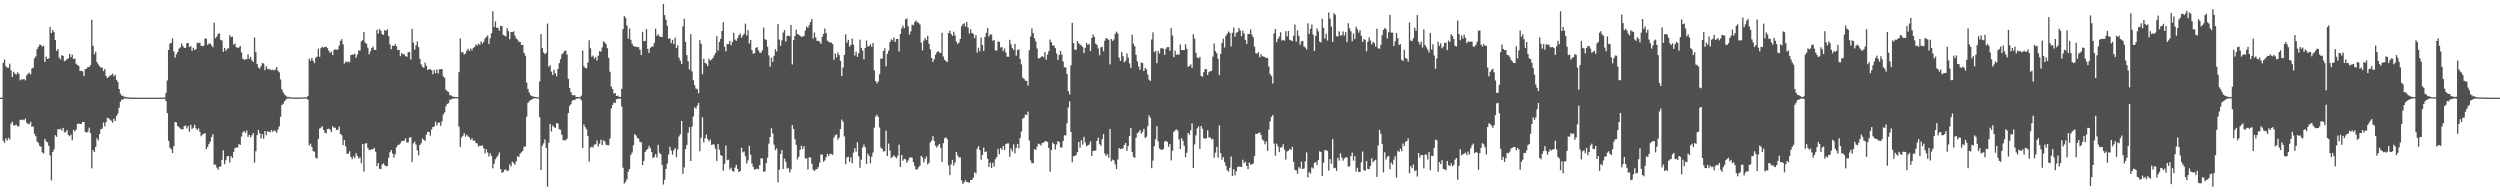 <svg xmlns="http://www.w3.org/2000/svg" width="1920" height="150"><path fill="#4f4f4f" d="M0 74.993h1v1H0zM1 74.991h1v1H1zM2 48.168h1v59.925H2zM3 45.737h1v63.93H3zM4 50.771h1v55.445H4zM5 51.945h1v56.015H5zM6 52.041h1v53.85H6zM7 48.901h1v58.302H7zM8 54.133h1v40.863H8zM9 59.118h1v34.324H9zM10 55.119h1v41.211H10zM11 56.577h1v39.684H11zM12 57.298h1v38.444H12zM13 55.534h1v41.536H13zM14 56.742h1v40.195H14zM15 61.622h1v30.394H15zM16 60.88h1v31.186H16zM17 61.061h1v30.799H17zM18 60.672h1v31.671H18zM19 61.75h1v29.295H19zM20 57.85h1v36.345H20zM21 56.68h1v38.519H21zM22 55.795h1v39.519H22zM23 57.198h1v36.326H23zM24 52.691h1v44.646H24zM25 51.968h1v45.209H25zM26 44.84h1v57.97H26zM27 43.387h1v61.199H27zM28 37.729h1v70.909H28zM29 35.921h1v73.946H29zM30 34.243h1v77.761H30zM31 34.497h1v78.254H31zM32 35.724h1v81.302H32zM33 35.241h1v82.689H33zM34 47.633h1v58.954H34zM35 43.469h1v65.109H35zM36 45.316h1v64.028H36zM37 44.856h1v67.192H37zM38 20.698h1v98.732H38zM39 25.328h1v113.216H39zM40 23.016h1v93.724H40zM41 24.607h1v90.128H41zM42 30.721h1v73.097H42zM43 39.125h1v65.937H43zM44 37.603h1v61.561H44zM45 44.247h1v55.182H45zM46 45.584h1v53.355H46zM47 42.414h1v57.944H47zM48 42.918h1v55.299H48zM49 46.992h1v54.704H49zM50 46.552h1v54.978H50zM51 45.316h1v54.566H51zM52 44.822h1v58.791H52zM53 41.377h1v63.296H53zM54 43.893h1v59.46H54zM55 41.947h1v65.768H55zM56 45.305h1v54.472H56zM57 44.936h1v55.905H57zM58 48.933h1v50.623H58zM59 49.901h1v45.244H59zM60 50.617h1v44.246H60zM61 54.575h1v40.659H61zM62 54.277h1v40.819H62zM63 54.856h1v38.874H63zM64 58.461h1v35.193H64zM65 53.053h1v48.226H65zM66 52.762h1v49.151H66zM67 51.476h1v49.643H67zM68 51.528h1v46.503H68zM69 50.045h1v52.209H69zM70 15.163h1v114.134H70zM71 35.129h1v80.176H71zM72 41.689h1v75.1H72zM73 39.695h1v73.172H73zM74 47.678h1v58.526H74zM75 49.546h1v58.352H75zM76 50.862h1v52.081H76zM77 51.965h1v47.386H77zM78 51.849h1v46.899H78zM79 54.648h1v39.409H79zM80 53.016h1v44.129H80zM81 58.296h1v35.448H81zM82 59.94h1v30.627H82zM83 58.981h1v31.886H83zM84 58.054h1v33.848H84zM85 57.568h1v35.212H85zM86 56.58h1v37.654H86zM87 58.672h1v32.515H87zM88 57.44h1v35.48H88zM89 61.366h1v27.716H89zM90 62.908h1v24.42H90zM91 68.342h1v14.413H91zM92 71.938h1v6.217H92zM93 73.476h1v2.996H93zM94 73.501h1v2.943H94zM95 74.398h1v1.149H95zM96 74.398h1v1.215H96zM97 74.771h1v1H97zM98 74.709h1v1H98zM99 74.913h1v1H99zM100 74.906h1v1H100zM101 74.966h1v1H101zM102 74.97h1v1H102zM103 74.977h1v1H103zM104 74.982h1v1H104zM105 74.986h1v1H105zM106 74.989h1v1H106zM107 74.991h1v1H107zM108 74.991h1v1H108zM109 74.991h1v1H109zM110 74.991h1v1H110zM111 74.991h1v1H111zM112 74.991h1v1H112zM113 74.991h1v1H113zM114 74.991h1v1H114zM115 74.991h1v1H115zM116 74.993h1v1H116zM117 74.993h1v1H117zM118 74.993h1v1H118zM119 74.991h1v1H119zM120 74.991h1v1H120zM121 74.991h1v1H121zM122 74.991h1v1H122zM123 74.993h1v1H123zM124 74.991h1v1H124zM125 74.991h1v1H125zM126 74.847h1v1H126zM127 71.388h1v6.292H127zM128 61.784h1v25.113H128zM129 38.381h1v69.753H129zM130 33.497h1v79.892H130zM131 32.902h1v81.717H131zM132 29.507h1v88.004H132zM133 39.487h1v72.795H133zM134 44.236h1v49.487H134zM135 41.631h1v52.364H135zM136 39.944h1v56.818H136zM137 37.257h1v60.464H137zM138 36.415h1v62.417H138zM139 33.35h1v66.001H139zM140 35.401h1v63.909H140zM141 36.754h1v60.155H141zM142 36.761h1v59.611H142zM143 33.206h1v65.482H143zM144 32.977h1v63.749H144zM145 36.092h1v65.152H145zM146 35.426h1v60.398H146zM147 39.047h1v60.171H147zM148 36.736h1v61.364H148zM149 38.452h1v57.361H149zM150 37.674h1v60.842H150zM151 32.755h1v67.157H151zM152 33.064h1v65.518H152zM153 32.806h1v68.43H153zM154 35.133h1v69.533H154zM155 35.488h1v67.869H155zM156 35.065h1v67.642H156zM157 29.491h1v72.76H157zM158 29.734h1v84.893H158zM159 34.479h1v78.389H159zM160 33.483h1v77.068H160zM161 33.403h1v75.289H161zM162 34.939h1v70.32H162zM163 36.259h1v66.784H163zM164 17.461h1v109.036H164zM165 29.324h1v97.015H165zM166 28.237h1v100.472H166zM167 26.15h1v104.212H167zM168 25.578h1v102.529H168zM169 30.574h1v97.29H169zM170 31.103h1v91.623H170zM171 39.764h1v75.699H171zM172 36.758h1v89.389H172zM173 38.995h1v84.07H173zM174 37.482h1v82.513H174zM175 37.063h1v82.795H175zM176 26.994h1v97.952H176zM177 28.523h1v91.44H177zM178 28.125h1v93.241H178zM179 34.248h1v82.419H179zM180 33.49h1v80.204H180zM181 36.259h1v76.926H181zM182 36.692h1v76.651H182zM183 36.477h1v74.163H183zM184 35.296h1v75.994H184zM185 40.237h1v64.607H185zM186 45.019h1v56.553H186zM187 45.939h1v54.722H187zM188 45.538h1v56.615H188zM189 45.444h1v54.749H189zM190 41.689h1v63.426H190zM191 45.227h1v58.295H191zM192 43.687h1v61.735H192zM193 46.321h1v57.638H193zM194 47.543h1v54.646H194zM195 28.846h1v96.043H195zM196 40.082h1v76.1H196zM197 49.079h1v54.727H197zM198 51.826h1v47.977H198zM199 52.666h1v49.698H199zM200 50.803h1v55.608H200zM201 48.392h1v54.653H201zM202 48.752h1v57.917H202zM203 53.913h1v46.713H203zM204 50.835h1v53.033H204zM205 52.803h1v48.05H205zM206 53.263h1v47.993H206zM207 53.178h1v48.402H207zM208 53.847h1v46.07H208zM209 53.501h1v47.771H209zM210 54.108h1v45.949H210zM211 53.275h1v47.423H211zM212 51.441h1v50.517H212zM213 54.222h1v45.219H213zM214 55.559h1v41.465H214zM215 60.976h1v28.75H215zM216 68.591h1v12.099H216zM217 70.837h1v8.943H217zM218 72.537h1v5.315H218zM219 73.437h1v3.191H219zM220 74.334h1v1.334H220zM221 74.409h1v1.174H221zM222 74.723h1v1H222zM223 74.771h1v1H223zM224 74.837h1v1H224zM225 74.888h1v1H225zM226 74.881h1v1H226zM227 74.911h1v1H227zM228 74.911h1v1H228zM229 74.945h1v1H229zM230 74.728h1v1H230zM231 74.881h1v1H231zM232 74.796h1v1H232zM233 74.778h1v1H233zM234 74.609h1v1H234zM235 74.847h1v1H235zM236 73.698h1v2.811H236zM237 44.982h1v66.755H237zM238 46.63h1v63.667H238zM239 44.611h1v68.213H239zM240 46.63h1v69.469H240zM241 48.544h1v67.943H241zM242 44.362h1v76.652H242zM243 43.46h1v78.352H243zM244 37.363h1v69.455H244zM245 43.593h1v55.095H245zM246 36.926h1v61.082H246zM247 35.841h1v61.158H247zM248 36.667h1v63.177H248zM249 36.086h1v65.873H249zM250 35.87h1v66.544H250zM251 37.042h1v62.062H251zM252 38.908h1v59.888H252zM253 40.649h1v58.867H253zM254 39.645h1v61.81H254zM255 42.281h1v54.745H255zM256 38.514h1v59.576H256zM257 37.825h1v60.222H257zM258 38.182h1v61.634H258zM259 38.072h1v61.513H259zM260 35.028h1v62.181H260zM261 31.396h1v71.506H261zM262 30.066h1v73.829H262zM263 34.053h1v77.384H263zM264 48.791h1v58.762H264zM265 47.209h1v65.162H265zM266 47.749h1v70.305H266zM267 47.211h1v70.971H267zM268 47.813h1v68.341H268zM269 42.336h1v78.19H269zM270 41.931h1v80.314H270zM271 41.977h1v78.078H271zM272 41.283h1v80.188H272zM273 44.38h1v73.296H273zM274 41.888h1v77.801H274zM275 38.77h1v82.907H275zM276 38.83h1v82.067H276zM277 31.723h1v93.623H277zM278 30.872h1v79.691H278zM279 24.47h1v107.315H279zM280 32.746h1v77.599H280zM281 33.556h1v76.31H281zM282 36.633h1v76.885H282zM283 41.677h1v73.578H283zM284 39.413h1v75.69H284zM285 36.896h1v77.709H285zM286 35.612h1v79.096H286zM287 38.235h1v75.315H287zM288 38.409h1v78.105H288zM289 22.95h1v104.685H289zM290 25.861h1v99.389H290zM291 22.323h1v107.324H291zM292 23.66h1v106.198H292zM293 26.285h1v100.053H293zM294 26.788h1v98.576H294zM295 23.019h1v103.905H295zM296 23.76h1v103.88H296zM297 22.437h1v105.111H297zM298 27.743h1v93.406H298zM299 34.117h1v82.792H299zM300 37.743h1v77.482H300zM301 34.998h1v82.921H301zM302 35.385h1v85.638H302zM303 33.742h1v84.722H303zM304 35.506h1v77.647H304zM305 38.443h1v73.062H305zM306 38.239h1v72.845H306zM307 43.147h1v66.931H307zM308 40.697h1v67.53H308zM309 41.759h1v66.697H309zM310 41.597h1v66.372H310zM311 43.19h1v63.106H311zM312 43.526h1v65.914H312zM313 40.139h1v69.206H313zM314 39.983h1v65.704H314zM315 45.749h1v59.677H315zM316 22.165h1v102.184H316zM317 32.648h1v77.468H317zM318 38.077h1v70.742H318zM319 34.779h1v76.249H319zM320 31.78h1v83.632H320zM321 36.223h1v82.953H321zM322 45.204h1v66.118H322zM323 49.333h1v60.737H323zM324 51.306h1v55.079H324zM325 52.096h1v55.315H325zM326 48.031h1v60.202H326zM327 50.53h1v52.971H327zM328 53.771h1v47.491H328zM329 53.126h1v48.174H329zM330 53.206h1v51.035H330zM331 53.925h1v45.615H331zM332 57.047h1v40.474H332zM333 53.725h1v43.465H333zM334 56.223h1v37.247H334zM335 53.249h1v43.088H335zM336 56.419h1v37.917H336zM337 53.181h1v40.904H337zM338 53.094h1v43.564H338zM339 53.057h1v40.151H339zM340 58.724h1v29.21H340zM341 59.768h1v26.539H341zM342 68.804h1v12.815H342zM343 70.026h1v9.762H343zM344 70.601h1v8.705H344zM345 73.135h1v3.344H345zM346 73.201h1v3.413H346zM347 74.096h1v1.646H347zM348 74.277h1v1.474H348zM349 74.503h1v1H349zM350 74.595h1v1H350zM351 74.554h1v1H351zM352 55.474h1v41.829H352zM353 29.507h1v83.422H353zM354 40.187h1v65.443H354zM355 40.015h1v64.255H355zM356 41.812h1v60.46H356zM357 41.08h1v63.866H357zM358 38.734h1v64.676H358zM359 37.457h1v67.306H359zM360 39.155h1v66.345H360zM361 37.283h1v70.215H361zM362 38.715h1v67.45H362zM363 36.855h1v71.238H363zM364 36.092h1v71.842H364zM365 34.193h1v75.569H365zM366 35.014h1v75.237H366zM367 33.481h1v79.094H367zM368 34.479h1v77.363H368zM369 31.831h1v80.291H369zM370 33.437h1v78.169H370zM371 32.096h1v81.728H371zM372 29.59h1v88.267H372zM373 28.384h1v86.182H373zM374 27.161h1v89.94H374zM375 33.698h1v86.507H375zM376 29.313h1v88.409H376zM377 25.497h1v94.273H377zM378 8.613h1v120.654H378zM379 20.757h1v105.017H379zM380 16.475h1v105.839H380zM381 21.35h1v99.556H381zM382 21.238h1v98.157H382zM383 23.621h1v93.447H383zM384 19.872h1v109.966H384zM385 20.05h1v112.605H385zM386 26.777h1v105.397H386zM387 27.326h1v103.12H387zM388 28.027h1v102.072H388zM389 21.666h1v109.78H389zM390 23.978h1v106.873H390zM391 30.162h1v96.093H391zM392 24.6h1v103.211H392zM393 24.653h1v99.437H393zM394 23.996h1v101.263H394zM395 27.409h1v99.098H395zM396 29.528h1v94.363H396zM397 30.4h1v89.492H397zM398 32.034h1v88.526H398zM399 32.27h1v85.747H399zM400 34.474h1v82.403H400zM401 34.492h1v81.419H401zM402 40.574h1v72.021H402zM403 42.732h1v69.876H403zM404 63.357h1v26.269H404zM405 68.353h1v10.767H405zM406 71.139h1v6.656H406zM407 73.096h1v3.841H407zM408 73.732h1v2.554H408zM409 74.174h1v1.561H409zM410 74.361h1v1.179H410zM411 74.439h1v1.041H411zM412 74.68h1v1H412zM413 74.728h1v1H413zM414 62.563h1v27.439H414zM415 26.159h1v104.411H415zM416 36.903h1v75.088H416zM417 40.182h1v69.931H417zM418 41.597h1v65.505H418zM419 40.64h1v72.996H419zM420 18.093h1v125.31H420zM421 51.254h1v58.322H421zM422 50.068h1v45.067H422zM423 54.984h1v45.997H423zM424 57.534h1v38.803H424zM425 53.586h1v43.985H425zM426 56.33h1v41.907H426zM427 58.598h1v35.997H427zM428 52.881h1v41.984H428zM429 48.562h1v50.661H429zM430 45.461h1v54.237H430zM431 41.716h1v61.822H431zM432 40.828h1v66.889H432zM433 39.214h1v68.384H433zM434 38.743h1v69.174H434zM435 41.846h1v64.649H435zM436 60.516h1v26.271H436zM437 67.511h1v13.838H437zM438 70.695h1v9.359H438zM439 72.874h1v4.424H439zM440 73.224h1v3.509H440zM441 73.105h1v3.806H441zM442 74.476h1v1.245H442zM443 74.432h1v1.254H443zM444 74.638h1v1H444zM445 74.549h1v1H445zM446 73.46h1v3.529H446zM447 38.775h1v74.933H447zM448 50.956h1v44.61H448zM449 52.247h1v45.372H449zM450 52.432h1v46.853H450zM451 48.022h1v56.386H451zM452 30.943h1v93.225H452zM453 37.083h1v76.235H453zM454 43.634h1v69.014H454zM455 42.654h1v70.581H455zM456 45.026h1v66.043H456zM457 43.829h1v67.038H457zM458 46.385h1v61.511H458zM459 42.737h1v69.732H459zM460 39.269h1v71.051H460zM461 39.608h1v67.702H461zM462 36.381h1v75.079H462zM463 31.817h1v75.955H463zM464 32.522h1v76.125H464zM465 33.822h1v77.26H465zM466 37.01h1v74.486H466zM467 44.435h1v67.157H467zM468 55.115h1v51.222H468zM469 66.602h1v16.638H469zM470 68.346h1v12.245H470zM471 71.853h1v6.883H471zM472 71.436h1v7.718H472zM473 73.739h1v2.497H473zM474 73.494h1v2.554H474zM475 74.318h1v1.344H475zM476 74.464h1v1.305H476zM477 68.2h1v13.575H477zM478 22.382h1v106.416H478zM479 12.328h1v128.638H479zM480 13.733h1v125.942H480zM481 19.613h1v118.071H481zM482 29.7h1v102.175H482zM483 21.986h1v107.83H483zM484 30.553h1v88.407H484zM485 33.561h1v83.516H485zM486 35.177h1v76.352H486zM487 35.836h1v67.235H487zM488 35.786h1v68.272H488zM489 36.207h1v69.748H489zM490 36.177h1v70.439H490zM491 38.216h1v70.78H491zM492 42.309h1v67.008H492zM493 24.467h1v102.319H493zM494 31.627h1v92.033H494zM495 31.441h1v85.285H495zM496 22.387h1v92.852H496zM497 37.589h1v76.766H497zM498 40.743h1v71.231H498zM499 36.71h1v77.045H499zM500 35.829h1v80.948H500zM501 35.669h1v85.715H501zM502 32.964h1v87.665H502zM503 22.053h1v96.342H503zM504 27.42h1v93.548H504zM505 26.31h1v84.969H505zM506 27.91h1v89.419H506zM507 28.393h1v90.064H507zM508 28.29h1v98.373H508zM509 3.008h1v138.734H509zM510 11.627h1v126.445H510zM511 15.159h1v114.564H511zM512 19.817h1v105.768H512zM513 29.844h1v88.876H513zM514 29.345h1v83.403H514zM515 33.124h1v82.419H515zM516 30.643h1v88.153H516zM517 33.904h1v81.517H517zM518 28.857h1v84.861H518zM519 36.848h1v83.839H519zM520 34.886h1v79.913H520zM521 44.376h1v60.451H521zM522 46.593h1v56.503H522zM523 49.249h1v43.703H523zM524 20.272h1v113.23H524zM525 14.376h1v114.25H525zM526 32.215h1v82.38H526zM527 42.334h1v68.961H527zM528 47.054h1v54.926H528zM529 53.428h1v44.303H529zM530 26.189h1v97.469H530zM531 54.799h1v42.415H531zM532 61.56h1v27.942H532zM533 65.405h1v17.086H533zM534 67.955h1v15.468H534zM535 68.518h1v12.708H535zM536 71.64h1v7.434H536zM537 30.856h1v85.273H537zM538 33.678h1v72.041H538zM539 56.994h1v33.117H539zM540 45.147h1v64.205H540zM541 48.34h1v57.86H541zM542 48.855h1v54.591H542zM543 50.743h1v56.001H543zM544 45.119h1v63.472H544zM545 46.511h1v60.639H545zM546 45.733h1v65.569H546zM547 44.591h1v66.233H547zM548 42.545h1v68.505H548zM549 40.78h1v73.422H549zM550 27.731h1v95.846H550zM551 38.795h1v71.788H551zM552 32.181h1v82.802H552zM553 29.862h1v89.181H553zM554 23.817h1v95.978H554zM555 17.017h1v114.076H555zM556 35.852h1v89.991H556zM557 39.489h1v72.273H557zM558 33.772h1v89.309H558zM559 33.776h1v88.874H559zM560 31.364h1v98.778H560zM561 34.813h1v93.91H561zM562 32.231h1v99.103H562zM563 25.184h1v106.725H563zM564 30.37h1v98.334H564zM565 31.373h1v95.219H565zM566 29.311h1v100.421H566zM567 27.1h1v105.01H567zM568 25.738h1v105.599H568zM569 28.883h1v84.61H569zM570 27.168h1v89.897H570zM571 25.843h1v90.458H571zM572 18.109h1v101.808H572zM573 27.26h1v98.325H573zM574 23.179h1v100.005H574zM575 33.451h1v78.615H575zM576 30.654h1v88.123H576zM577 38.519h1v86.951H577zM578 41.224h1v86.949H578zM579 40.844h1v89.451H579zM580 36.859h1v93.047H580zM581 36.099h1v93.363H581zM582 38.608h1v91.335H582zM583 40.423h1v86.441H583zM584 40.546h1v80.982H584zM585 38.667h1v83.088H585zM586 21.128h1v110.81H586zM587 30.125h1v101.518H587zM588 30.656h1v94.587H588zM589 35.907h1v85.184H589zM590 42.54h1v67.814H590zM591 51.183h1v54.022H591zM592 44.172h1v54.287H592zM593 47.582h1v54.953H593zM594 42.927h1v68.158H594zM595 37.793h1v77.633H595zM596 39.503h1v74.479H596zM597 18.343h1v121.666H597zM598 30.352h1v99.957H598zM599 35.156h1v83.17H599zM600 30.977h1v84.257H600zM601 24.971h1v104.85H601zM602 23.124h1v98.72H602zM603 31.927h1v92.321H603zM604 27.546h1v101.927H604zM605 27.31h1v101.584H605zM606 27.853h1v104.58H606zM607 19.151h1v110.954H607zM608 49.487h1v46.569H608zM609 30.817h1v68.212H609zM610 27.628h1v79.276H610zM611 22.769h1v88.457H611zM612 26.06h1v96.402H612zM613 26.617h1v93.745H613zM614 27.425h1v87.578H614zM615 28.395h1v83.534H615zM616 28.006h1v86.457H616zM617 27.589h1v84.683H617zM618 23.451h1v98.327H618zM619 20.329h1v101.252H619zM620 21.378h1v108.789H620zM621 19.304h1v101.501H621zM622 16.843h1v104.101H622zM623 14.534h1v111.201H623zM624 29.59h1v100.65H624zM625 24.914h1v106.51H625zM626 28.713h1v101.442H626zM627 31.389h1v98.4H627zM628 31.343h1v97.027H628zM629 32.126h1v92.822H629zM630 33.698h1v84.896H630zM631 28.326h1v90.483H631zM632 26.079h1v98.153H632zM633 21.84h1v101.357H633zM634 25.456h1v95.219H634zM635 31.263h1v86.889H635zM636 32.078h1v87.711H636zM637 32.655h1v85.537H637zM638 32.659h1v85.731H638zM639 33.909h1v85.006H639zM640 45.987h1v59.753H640zM641 41.084h1v62.801H641zM642 43.984h1v59.165H642zM643 40.336h1v66.965H643zM644 42.332h1v63.387H644zM645 46.781h1v52.408H645zM646 58.413h1v33.431H646zM647 51.853h1v41.694H647zM648 42.181h1v62.641H648zM649 26.39h1v99.771H649zM650 32.817h1v88.055H650zM651 30.709h1v89.668H651zM652 35.886h1v88.258H652zM653 34.394h1v86.535H653zM654 29.656h1v95.745H654zM655 34.38h1v82.93H655zM656 42.574h1v71.286H656zM657 39.631h1v76.851H657zM658 43.602h1v65.654H658zM659 40.906h1v79.037H659zM660 30.473h1v98.396H660zM661 36.713h1v85.862H661zM662 38.754h1v74.525H662zM663 45.564h1v65.466H663zM664 36.926h1v76.164H664zM665 31.091h1v94.816H665zM666 35.733h1v82.337H666zM667 35.321h1v84.44H667zM668 33.927h1v91.394H668zM669 35.999h1v84.397H669zM670 33.002h1v84.15H670zM671 54.08h1v43.93H671zM672 62.206h1v27.343H672zM673 64.03h1v24.138H673zM674 62.645h1v27.137H674zM675 57.069h1v40.819H675zM676 45.03h1v68.35H676zM677 44.984h1v69.27H677zM678 39.173h1v77.178H678zM679 37.106h1v78.949H679zM680 50.963h1v49.316H680zM681 41.247h1v78.556H681zM682 38.912h1v71.385H682zM683 32.348h1v83.362H683zM684 30.249h1v91.158H684zM685 31.013h1v89.442H685zM686 28.729h1v90.611H686zM687 32.22h1v88.171H687zM688 29.897h1v91.717H688zM689 29.947h1v89.67H689zM690 39.613h1v71.469H690zM691 26.143h1v102.092H691zM692 21.84h1v97.187H692zM693 19.666h1v103.781H693zM694 21.655h1v100.261H694zM695 14.852h1v107.544H695zM696 14.172h1v110.925H696zM697 20.233h1v103.072H697zM698 26.582h1v94.47H698zM699 24.117h1v96.667H699zM700 18.94h1v102.177H700zM701 19.46h1v104.99H701zM702 16.951h1v110.684H702zM703 15.658h1v114.633H703zM704 17.097h1v112.925H704zM705 17.601h1v110.881H705zM706 18.782h1v108.466H706zM707 32.652h1v87.114H707zM708 38.635h1v82.268H708zM709 31.247h1v93.406H709zM710 29.155h1v93.074H710zM711 30.663h1v89.542H711zM712 27.443h1v98.837H712zM713 33.588h1v91.426H713zM714 37.944h1v71.492H714zM715 44.426h1v63.573H715zM716 47.546h1v57.013H716zM717 45.456h1v62.742H717zM718 42.05h1v69.806H718zM719 40.182h1v73.111H719zM720 39.272h1v72.509H720zM721 40.354h1v70.169H721zM722 40.775h1v72.799H722zM723 25.177h1v99.213H723zM724 43.419h1v66.558H724zM725 45.886h1v60.259H725zM726 46.909h1v58.608H726zM727 47.69h1v59.222H727zM728 25.353h1v101.607H728zM729 23.488h1v111.007H729zM730 26.074h1v100.069H730zM731 27.61h1v95.214H731zM732 24.38h1v102.765H732zM733 27.118h1v97.583H733zM734 31.902h1v84.811H734zM735 33.689h1v85.711H735zM736 32.726h1v88.19H736zM737 29.915h1v91.039H737zM738 20.119h1v118.375H738zM739 18.645h1v122.628H739zM740 17.805h1v122.296H740zM741 20.332h1v118.126H741zM742 16.83h1v122.985H742zM743 21.316h1v118.634H743zM744 25.735h1v114.663H744zM745 22.474h1v115.816H745zM746 25.269h1v112.841H746zM747 25.985h1v110.492H747zM748 29.304h1v103.012H748zM749 26.978h1v106.34H749zM750 40.329h1v73.93H750zM751 36.676h1v75.615H751zM752 39.308h1v75.981H752zM753 28.869h1v93.8H753zM754 34.511h1v84.523H754zM755 39.1h1v74.269H755zM756 28.299h1v88.418H756zM757 25.209h1v91.142H757zM758 21.423h1v100.494H758zM759 28.056h1v100.218H759zM760 26.287h1v98.634H760zM761 26.621h1v102.518H761zM762 31.3h1v93.683H762zM763 30.698h1v97.176H763zM764 38.699h1v83.578H764zM765 38.885h1v81.772H765zM766 31.78h1v82.563H766zM767 32.174h1v86.315H767zM768 36.429h1v77.295H768zM769 36.163h1v78.858H769zM770 39.274h1v72.834H770zM771 37.241h1v77.853H771zM772 40.352h1v70.357H772zM773 43.526h1v66.674H773zM774 43.593h1v66.473H774zM775 30.544h1v89.915H775zM776 34.06h1v80.069H776zM777 36.944h1v79.281H777zM778 38.37h1v72.486H778zM779 33.717h1v84.111H779zM780 42.762h1v70.831H780zM781 38.379h1v72.184H781zM782 37.921h1v75.969H782zM783 45.273h1v60.703H783zM784 49.39h1v51.641H784zM785 59.656h1v31.442H785zM786 60.507h1v29.931H786zM787 61.892h1v26.043H787zM788 62.162h1v26.239H788zM789 65.705h1v19.979H789zM790 38.557h1v69.439H790zM791 28.079h1v95.145H791zM792 21.78h1v103.573H792zM793 25.388h1v100.014H793zM794 29.35h1v85.186H794zM795 31.87h1v83.246H795zM796 37.218h1v75.395H796zM797 44.822h1v65.441H797zM798 44.756h1v66.093H798zM799 43.781h1v68.029H799zM800 43.13h1v66.647H800zM801 43.906h1v65.663H801zM802 39.995h1v68.611H802zM803 45.868h1v62.454H803zM804 41.963h1v67.079H804zM805 39.377h1v74.273H805zM806 30.35h1v101.513H806zM807 32.526h1v82.799H807zM808 34.818h1v74.747H808zM809 35.088h1v75.498H809zM810 36.985h1v77.844H810zM811 41.055h1v69.915H811zM812 45.975h1v62.44H812zM813 42.222h1v66.887H813zM814 39.157h1v74.04H814zM815 41.963h1v71.376H815zM816 47.225h1v61.133H816zM817 51.684h1v52.216H817zM818 51.798h1v52.257H818zM819 56.765h1v37.851H819zM820 70.008h1v12.545H820zM821 72.521h1v5.333H821zM822 50.242h1v51.062H822zM823 17.537h1v107.153H823zM824 32.98h1v86.931H824zM825 38.12h1v81.721H825zM826 38.184h1v80.733H826zM827 31.416h1v85.402H827zM828 33.273h1v75.715H828zM829 34.186h1v79.24H829zM830 34.932h1v72.763H830zM831 36.058h1v75.033H831zM832 40.743h1v64.39H832zM833 36.779h1v72.625H833zM834 33.039h1v79.393H834zM835 34.44h1v77.198H835zM836 33.598h1v77.423H836zM837 39.281h1v69.389H837zM838 29.205h1v90.609H838zM839 26.472h1v89.432H839zM840 28.443h1v87.352H840zM841 33.508h1v82.099H841zM842 34.444h1v73.854H842zM843 37.164h1v68.59H843zM844 42.426h1v68.247H844zM845 36.358h1v75.635H845zM846 35.875h1v70.966H846zM847 39.349h1v63.635H847zM848 31.238h1v86.706H848zM849 29.121h1v90.655H849zM850 29.812h1v88.588H850zM851 30.64h1v90.524H851zM852 49.461h1v49.563H852zM853 29.967h1v93.868H853zM854 31.371h1v91.195H854zM855 30.322h1v92.879H855zM856 25.928h1v100.405H856zM857 24.257h1v105.596H857zM858 25.765h1v96.683H858zM859 44.378h1v69.387H859zM860 46.87h1v67.59H860zM861 39.906h1v74.285H861zM862 43.213h1v70.785H862zM863 47.889h1v63.433H863zM864 46.635h1v63.163H864zM865 41.059h1v74.752H865zM866 44.222h1v67.851H866zM867 48.628h1v55.752H867zM868 52.192h1v45.99H868zM869 26.564h1v90.123H869zM870 33.543h1v86.944H870zM871 35.477h1v85.711H871zM872 42.149h1v63.754H872zM873 47.131h1v55.221H873zM874 51.002h1v50.529H874zM875 53.661h1v46.125H875zM876 47.962h1v54.713H876zM877 48.429h1v52.806H877zM878 54.522h1v44.388H878zM879 52.162h1v53.804H879zM880 53.272h1v51.719H880zM881 57.227h1v39.684H881zM882 61.121h1v27.436H882zM883 62.084h1v28.409H883zM884 30.35h1v98.831H884zM885 24.857h1v98.485H885zM886 40.066h1v72.193H886zM887 39.05h1v67.983H887zM888 48.532h1v48.357H888zM889 39.043h1v69.586H889zM890 41.093h1v73.044H890zM891 37.132h1v77.711H891zM892 36.806h1v78.35H892zM893 37.578h1v76.876H893zM894 42.062h1v66.699H894zM895 37.367h1v70.764H895zM896 36.168h1v72.82H896zM897 36.134h1v76.571H897zM898 39.031h1v71.588H898zM899 21.588h1v101.607H899zM900 27.242h1v88.526H900zM901 43.863h1v57.5H901zM902 38.846h1v61.295H902zM903 42.071h1v57.285H903zM904 41.707h1v58.546H904zM905 41.963h1v65.097H905zM906 34.099h1v80.371H906zM907 38.441h1v67.697H907zM908 38.448h1v69.709H908zM909 38.441h1v73.488H909zM910 34.005h1v86.784H910zM911 37.468h1v79.858H911zM912 51.297h1v50.808H912zM913 50.723h1v52.797H913zM914 49.404h1v50.645H914zM915 52.265h1v42.394H915zM916 26.25h1v102.79H916zM917 29.736h1v81.224H917zM918 40.562h1v63.413H918zM919 44.138h1v54.477H919zM920 44.749h1v52.318H920zM921 43.655h1v70.698H921zM922 58.276h1v38.439H922zM923 58.994h1v39.803H923zM924 55.456h1v50.653H924zM925 53.101h1v53.479H925zM926 53.133h1v52.98H926zM927 57.541h1v42.516H927zM928 55.147h1v50.426H928zM929 54.716h1v50.9H929zM930 54.433h1v52.587H930zM931 43.524h1v63.104H931zM932 33.366h1v87.723H932zM933 39.301h1v77.949H933zM934 40.89h1v71.916H934zM935 45.165h1v75.869H935zM936 57.63h1v38.75H936zM937 41.421h1v76.173H937zM938 32.977h1v89.657H938zM939 29.762h1v90.851H939zM940 36.447h1v88.132H940zM941 27.484h1v99.918H941zM942 25.919h1v104.784H942zM943 24.17h1v107.611H943zM944 25.209h1v103.605H944zM945 35.637h1v84.532H945zM946 25.17h1v110.025H946zM947 21.162h1v108.805H947zM948 28.171h1v106.512H948zM949 25.129h1v106.464H949zM950 24.715h1v103.516H950zM951 21.43h1v106.477H951zM952 23.476h1v104.525H952zM953 27.75h1v100.499H953zM954 23.616h1v99.043H954zM955 25.829h1v99.419H955zM956 30.663h1v93.493H956zM957 33.712h1v93.651H957zM958 25.987h1v104.022H958zM959 26.168h1v98.634H959zM960 22.586h1v103.919H960zM961 26.621h1v99.501H961zM962 28.658h1v96.926H962zM963 35.845h1v84.056H963zM964 40.83h1v61.902H964zM965 41.261h1v61.758H965zM966 40.054h1v62.023H966zM967 43.98h1v57.789H967zM968 41.634h1v62.11H968zM969 43.325h1v63.891H969zM970 43.35h1v64.669H970zM971 43.863h1v67.006H971zM972 44.639h1v64.083H972zM973 44.518h1v71.36H973zM974 51.137h1v48.368H974zM975 56.877h1v36.269H975zM976 58.358h1v31.483H976zM977 64.162h1v24.143H977zM978 25.648h1v84.612H978zM979 22.254h1v97.322H979zM980 32.341h1v77.997H980zM981 29.89h1v82.552H981zM982 28.13h1v88.698H982zM983 24.77h1v88.569H983zM984 31.128h1v81.916H984zM985 30.595h1v80.201H985zM986 31.217h1v83.735H986zM987 23.982h1v98.592H987zM988 27.995h1v88.35H988zM989 23.804h1v91.913H989zM990 30.553h1v83.82H990zM991 30.981h1v84.237H991zM992 31.652h1v81.131H992zM993 27.532h1v96.857H993zM994 18.777h1v111.694H994zM995 31.892h1v98.947H995zM996 23.307h1v110.078H996zM997 27.427h1v101.058H997zM998 34.376h1v95.173H998zM999 31.808h1v92.403H999zM1000 31.391h1v98.471H1000zM1001 35.699h1v93.672H1001zM1002 36.52h1v87.382H1002zM1003 38.017h1v79.011H1003zM1004 17.919h1v118.377H1004zM1005 26.058h1v106.201H1005zM1006 22.083h1v111.167H1006zM1007 18.796h1v109.84H1007zM1008 26.58h1v102.87H1008zM1009 39.125h1v85.988H1009zM1010 27.505h1v96.896H1010zM1011 21.703h1v105.042H1011zM1012 24.136h1v98.853H1012zM1013 31.904h1v84.296H1013zM1014 32.542h1v84.157H1014zM1015 14.504h1v120.609H1015zM1016 21.341h1v103.712H1016zM1017 29.716h1v85.573H1017zM1018 25.884h1v89.501H1018zM1019 31.112h1v84.795H1019zM1020 9.524h1v121.49H1020zM1021 14.351h1v107.825H1021zM1022 20.366h1v105.429H1022zM1023 32.22h1v74.607H1023zM1024 10.123h1v119.089H1024zM1025 11.33h1v117.592H1025zM1026 27.752h1v103.546H1026zM1027 28.063h1v93.136H1027zM1028 24.078h1v99.293H1028zM1029 27.29h1v90.519H1029zM1030 27.111h1v93.834H1030zM1031 24.147h1v99.265H1031zM1032 27.23h1v94.44H1032zM1033 24.687h1v96.2H1033zM1034 32.291h1v88.528H1034zM1035 17.816h1v110.126H1035zM1036 21.691h1v106.072H1036zM1037 23.971h1v95.891H1037zM1038 31.7h1v85.5H1038zM1039 25.715h1v97.661H1039zM1040 30.038h1v89.86H1040zM1041 20.533h1v111.238H1041zM1042 22.476h1v106.404H1042zM1043 25.083h1v106.995H1043zM1044 23.167h1v108.876H1044zM1045 27.482h1v97.114H1045zM1046 32.137h1v84.244H1046zM1047 30.057h1v100.595H1047zM1048 30.512h1v100.682H1048zM1049 39.377h1v84.347H1049zM1050 32.117h1v97.574H1050zM1051 28.706h1v101.325H1051zM1052 31.119h1v96.317H1052zM1053 34.145h1v87.407H1053zM1054 32.158h1v92.509H1054zM1055 33.073h1v90.325H1055zM1056 35.744h1v86.931H1056zM1057 22.085h1v113.813H1057zM1058 37.12h1v74.667H1058zM1059 37.413h1v62.289H1059zM1060 34.465h1v68.34H1060zM1061 27.056h1v83.465H1061zM1062 23.046h1v109.355H1062zM1063 21.547h1v95.411H1063zM1064 22.403h1v100.183H1064zM1065 29.503h1v90.948H1065zM1066 24.671h1v94.994H1066zM1067 11.412h1v118.572H1067zM1068 25.019h1v99.837H1068zM1069 25.044h1v101.38H1069zM1070 35.312h1v87.336H1070zM1071 31.677h1v88.228H1071zM1072 25.294h1v111.081H1072zM1073 29.324h1v86.553H1073zM1074 34.46h1v82.241H1074zM1075 33.932h1v80.272H1075zM1076 45.87h1v70.266H1076zM1077 46.832h1v63.443H1077zM1078 38.196h1v74.038H1078zM1079 44.559h1v64.353H1079zM1080 45.097h1v63.269H1080zM1081 47.376h1v58.915H1081zM1082 17.2h1v115.878H1082zM1083 31.149h1v96.343H1083zM1084 31.469h1v97.698H1084zM1085 29.398h1v96.894H1085zM1086 21.201h1v110.25H1086zM1087 23.641h1v107.107H1087zM1088 11.572h1v124.024H1088zM1089 32.112h1v85.463H1089zM1090 34.186h1v86.839H1090zM1091 32.069h1v86.974H1091zM1092 36.461h1v82.673H1092zM1093 22.52h1v106.786H1093zM1094 34.573h1v84.157H1094zM1095 36.337h1v82.447H1095zM1096 38.118h1v84.37H1096zM1097 40.386h1v76.386H1097zM1098 25.269h1v105.48H1098zM1099 38.045h1v81.627H1099zM1100 33.991h1v85.8H1100zM1101 42.604h1v70.902H1101zM1102 52.755h1v54.482H1102zM1103 44.854h1v62.891H1103zM1104 32.021h1v99.851H1104zM1105 35.223h1v89.249H1105zM1106 33.22h1v92.783H1106zM1107 37.061h1v85.878H1107zM1108 35.809h1v93.928H1108zM1109 32.915h1v97.144H1109zM1110 32.758h1v98.025H1110zM1111 38.445h1v85.2H1111zM1112 31.052h1v95.825H1112zM1113 32.206h1v95.228H1113zM1114 26.138h1v99.256H1114zM1115 27.523h1v100.156H1115zM1116 30.011h1v96.585H1116zM1117 35.12h1v87.517H1117zM1118 35.687h1v85.681H1118zM1119 15.788h1v122.266H1119zM1120 26.168h1v101.227H1120zM1121 30.862h1v83.799H1121zM1122 27.29h1v92.042H1122zM1123 29.672h1v88.805H1123zM1124 26.649h1v91.254H1124zM1125 29.093h1v88.137H1125zM1126 33.11h1v85.985H1126zM1127 31.728h1v84.665H1127zM1128 32.249h1v86.553H1128zM1129 31.95h1v82.037H1129zM1130 31.908h1v79.764H1130zM1131 35.795h1v74.566H1131zM1132 35.758h1v81.829H1132zM1133 34.341h1v82.449H1133zM1134 32.089h1v85.125H1134zM1135 23.573h1v106.906H1135zM1136 23.465h1v94.195H1136zM1137 34.277h1v79.268H1137zM1138 35.733h1v74.303H1138zM1139 33.726h1v77.194H1139zM1140 35.225h1v77.86H1140zM1141 35.124h1v83.61H1141zM1142 51.917h1v45.674H1142zM1143 58.61h1v36.072H1143zM1144 55.188h1v40.247H1144zM1145 53.81h1v42.598H1145zM1146 52.771h1v45.452H1146zM1147 55.483h1v40.703H1147zM1148 61.807h1v26.667H1148zM1149 71.445h1v7.901H1149zM1150 71.171h1v7.853H1150zM1151 65.199h1v21.831H1151zM1152 40.112h1v74.154H1152zM1153 34.206h1v88.618H1153zM1154 37.562h1v82.886H1154zM1155 38.514h1v85.878H1155zM1156 38.4h1v83.102H1156zM1157 42.146h1v75.244H1157zM1158 42.373h1v75.432H1158zM1159 43.639h1v72.85H1159zM1160 45.914h1v68.144H1160zM1161 47.15h1v66.295H1161zM1162 48.386h1v64.434H1162zM1163 48.495h1v64.461H1163zM1164 35.454h1v79.957H1164zM1165 44.925h1v68.663H1165zM1166 38.713h1v75.96H1166zM1167 23.376h1v107.013H1167zM1168 28.157h1v96.139H1168zM1169 26.308h1v96.342H1169zM1170 30.121h1v87.311H1170zM1171 36.749h1v80.76H1171zM1172 32.231h1v83.282H1172zM1173 41.409h1v70.044H1173zM1174 44.813h1v65.853H1174zM1175 45.41h1v57.272H1175zM1176 48.196h1v47.02H1176zM1177 52.162h1v37.899H1177zM1178 57.344h1v34.69H1178zM1179 64.872h1v25.416H1179zM1180 67.5h1v16.423H1180zM1181 69.949h1v9.162H1181zM1182 28.791h1v92.493H1182zM1183 33.707h1v88.718H1183zM1184 37.303h1v80.87H1184zM1185 33.902h1v82.065H1185zM1186 38.166h1v74.118H1186zM1187 33.968h1v81.941H1187zM1188 34.419h1v84.374H1188zM1189 34.216h1v82.387H1189zM1190 36.17h1v78.553H1190zM1191 36.36h1v79.293H1191zM1192 36.083h1v78.755H1192zM1193 36.848h1v77.574H1193zM1194 42.103h1v65.951H1194zM1195 35.593h1v79.121H1195zM1196 31.313h1v89.226H1196zM1197 33.966h1v87.8H1197zM1198 8.652h1v122.048H1198zM1199 23.813h1v100.112H1199zM1200 20.613h1v112.479H1200zM1201 23.504h1v100.506H1201zM1202 27.77h1v96.201H1202zM1203 35.907h1v79.947H1203zM1204 42.297h1v62.545H1204zM1205 41.885h1v63.085H1205zM1206 45.731h1v56.525H1206zM1207 44.476h1v58.581H1207zM1208 43.785h1v58.668H1208zM1209 41.581h1v65.754H1209zM1210 42.089h1v63.463H1210zM1211 51.846h1v43.626H1211zM1212 68.85h1v12.291H1212zM1213 50.013h1v64.823H1213zM1214 31.561h1v90.87H1214zM1215 36.756h1v79.464H1215zM1216 37.175h1v78.222H1216zM1217 41h1v76.718H1217zM1218 36.779h1v76.894H1218zM1219 35.49h1v83.642H1219zM1220 35.316h1v81.408H1220zM1221 37.328h1v74.479H1221zM1222 40.453h1v69.858H1222zM1223 39.857h1v74.527H1223zM1224 39.036h1v75.429H1224zM1225 41.288h1v70.739H1225zM1226 33.469h1v88.666H1226zM1227 32.243h1v87.626H1227zM1228 25.15h1v106.061H1228zM1229 23.955h1v102.119H1229zM1230 26.445h1v100.618H1230zM1231 27.427h1v95.805H1231zM1232 36.573h1v83.752H1232zM1233 39.416h1v80.719H1233zM1234 27.889h1v89.352H1234zM1235 33.707h1v82.44H1235zM1236 33.966h1v84.175H1236zM1237 44.048h1v75.024H1237zM1238 48.617h1v65.958H1238zM1239 44.662h1v64.193H1239zM1240 42.595h1v64.42H1240zM1241 42.805h1v64.07H1241zM1242 51.059h1v48.81H1242zM1243 61.636h1v32.046H1243zM1244 61.562h1v25.237H1244zM1245 11.224h1v117.301H1245zM1246 17.706h1v108.279H1246zM1247 23.213h1v97.388H1247zM1248 21.993h1v103.937H1248zM1249 23.46h1v105.399H1249zM1250 25.875h1v106.693H1250zM1251 27.182h1v105.203H1251zM1252 23.257h1v115.12H1252zM1253 24.06h1v113.855H1253zM1254 24.545h1v109.414H1254zM1255 30.313h1v98.982H1255zM1256 31.355h1v101.838H1256zM1257 28.583h1v104.223H1257zM1258 29.803h1v92.438H1258zM1259 32.581h1v81.36H1259zM1260 25.031h1v104.605H1260zM1261 14.61h1v119.826H1261zM1262 22.224h1v113.163H1262zM1263 20.352h1v106.986H1263zM1264 25.088h1v94.976H1264zM1265 22.861h1v97.784H1265zM1266 30.412h1v87.768H1266zM1267 33.3h1v76.571H1267zM1268 37.344h1v71.609H1268zM1269 34.971h1v73.39H1269zM1270 31.128h1v77.285H1270zM1271 30.354h1v86.729H1271zM1272 34.442h1v78.292H1272zM1273 42.348h1v64.129H1273zM1274 63.796h1v21.879H1274zM1275 65.989h1v17.414H1275zM1276 21.043h1v107.551H1276zM1277 32.858h1v93.548H1277zM1278 26.299h1v105.056H1278zM1279 26.12h1v104.228H1279zM1280 26.66h1v104.656H1280zM1281 29.063h1v94.486H1281zM1282 33.231h1v89.313H1282zM1283 34.632h1v87.354H1283zM1284 33.224h1v85.363H1284zM1285 37.578h1v79.835H1285zM1286 33.943h1v88.281H1286zM1287 32.119h1v89.838H1287zM1288 32.961h1v90.009H1288zM1289 38.85h1v80.952H1289zM1290 28.491h1v91.978H1290zM1291 14.955h1v118.929H1291zM1292 18.565h1v104.079H1292zM1293 18.118h1v109.583H1293zM1294 21.826h1v102.319H1294zM1295 27.928h1v96.519H1295zM1296 26.438h1v91.515H1296zM1297 28.72h1v90.414H1297zM1298 36.992h1v74.536H1298zM1299 38.022h1v72.314H1299zM1300 42.307h1v70.73H1300zM1301 40.137h1v69.682H1301zM1302 49.583h1v60.918H1302zM1303 50.086h1v51.504H1303zM1304 51.125h1v49.943H1304zM1305 67.278h1v15.386H1305zM1306 67.763h1v14.399H1306zM1307 30.652h1v90.687H1307zM1308 24.596h1v102.422H1308zM1309 35.96h1v93.113H1309zM1310 32.648h1v96.489H1310zM1311 34.348h1v92.264H1311zM1312 27.985h1v101.174H1312zM1313 35.703h1v91.538H1313zM1314 30.46h1v97.846H1314zM1315 29.732h1v98.297H1315zM1316 26.793h1v104.09H1316zM1317 30.631h1v96.704H1317zM1318 30.171h1v96.377H1318zM1319 29.235h1v97.633H1319zM1320 30.997h1v94.07H1320zM1321 29.489h1v100.891H1321zM1322 26.711h1v105.338H1322zM1323 27.088h1v101.293H1323zM1324 27.34h1v99.268H1324zM1325 34.364h1v88.551H1325zM1326 34.463h1v87.48H1326zM1327 33.17h1v88.034H1327zM1328 29.187h1v94.658H1328zM1329 27.37h1v95.443H1329zM1330 22.755h1v102.538H1330zM1331 27.29h1v97.375H1331zM1332 25.452h1v101.348H1332zM1333 19.942h1v113.049H1333zM1334 18.707h1v116.738H1334zM1335 31.048h1v101.948H1335zM1336 31.039h1v101.38H1336zM1337 30.929h1v95.649H1337zM1338 13.445h1v113.042H1338zM1339 20.819h1v113.893H1339zM1340 18.645h1v113.937H1340zM1341 15.855h1v115.72H1341zM1342 14.55h1v117.04H1342zM1343 20.272h1v106.422H1343zM1344 22.945h1v103.28H1344zM1345 30.293h1v89.549H1345zM1346 32.68h1v87.164H1346zM1347 36.035h1v80.169H1347zM1348 34.715h1v83.559H1348zM1349 14.955h1v116.404H1349zM1350 36.685h1v81.978H1350zM1351 39.443h1v72.374H1351zM1352 35.955h1v76.764H1352zM1353 36.122h1v80.71H1353zM1354 18.132h1v96.051H1354zM1355 29.478h1v102.314H1355zM1356 24.953h1v105.69H1356zM1357 26.456h1v104.64H1357zM1358 29.739h1v95.448H1358zM1359 29.81h1v95.811H1359zM1360 32.629h1v94.392H1360zM1361 34.319h1v92.543H1361zM1362 29.045h1v98.773H1362zM1363 31.35h1v97.05H1363zM1364 33.842h1v92.992H1364zM1365 40.487h1v82.999H1365zM1366 40.865h1v78.702H1366zM1367 34.129h1v90.35H1367zM1368 34.845h1v89.719H1368zM1369 24.131h1v101.021H1369zM1370 24.738h1v107.627H1370zM1371 33.181h1v92.907H1371zM1372 39.686h1v83.898H1372zM1373 38.631h1v85.942H1373zM1374 43.016h1v76.885H1374zM1375 45.655h1v69.384H1375zM1376 48.045h1v64.731H1376zM1377 49.635h1v61.634H1377zM1378 68.44h1v11.987H1378zM1379 71.267h1v7.606H1379zM1380 72.805h1v3.98H1380zM1381 72.997h1v3.648H1381zM1382 73.682h1v2.271H1382zM1383 74.396h1v1.316H1383zM1384 74.501h1v1H1384zM1385 73.936h1v2.165H1385zM1386 41.947h1v72.339H1386zM1387 40.473h1v70.282H1387zM1388 37.168h1v76.452H1388zM1389 37.827h1v77.221H1389zM1390 37.221h1v76.862H1390zM1391 34.513h1v82.541H1391zM1392 34.284h1v86.787H1392zM1393 37.253h1v81.73H1393zM1394 40.471h1v76.48H1394zM1395 42.192h1v70.726H1395zM1396 43.835h1v65.246H1396zM1397 43.213h1v67.469H1397zM1398 36.303h1v80.462H1398zM1399 37.852h1v75.477H1399zM1400 41.542h1v71.005H1400zM1401 23.952h1v97.846H1401zM1402 32.497h1v87.608H1402zM1403 34.824h1v86.134H1403zM1404 31.78h1v87.212H1404zM1405 33.208h1v85.651H1405zM1406 38.2h1v77.466H1406zM1407 40.972h1v66.368H1407zM1408 39.272h1v69.19H1408zM1409 39.787h1v74.434H1409zM1410 38.969h1v76.841H1410zM1411 34.435h1v83.516H1411zM1412 47.77h1v58.451H1412zM1413 47.848h1v64.322H1413zM1414 44.859h1v72.987H1414zM1415 44.634h1v73.248H1415zM1416 26.486h1v92.593H1416zM1417 19.59h1v109.714H1417zM1418 22.044h1v99.522H1418zM1419 22.833h1v98.846H1419zM1420 30.897h1v86.246H1420zM1421 34.955h1v80.146H1421zM1422 31.041h1v86.992H1422zM1423 31.515h1v82.943H1423zM1424 37.145h1v71.81H1424zM1425 34.994h1v76.077H1425zM1426 34.252h1v77.306H1426zM1427 35.255h1v74.367H1427zM1428 37.18h1v69.599H1428zM1429 38.642h1v64.713H1429zM1430 38.811h1v66.23H1430zM1431 37.836h1v70.126H1431zM1432 35.703h1v72.808H1432zM1433 22.369h1v98.102H1433zM1434 49.365h1v59.886H1434zM1435 47.74h1v58.524H1435zM1436 56.236h1v44.273H1436zM1437 53.86h1v43.735H1437zM1438 50.118h1v54.532H1438zM1439 47.271h1v58.691H1439zM1440 44.538h1v62.119H1440zM1441 42.755h1v64.067H1441zM1442 45.22h1v62.664H1442zM1443 47.303h1v60.714H1443zM1444 43.19h1v65.159H1444zM1445 45.513h1v61.314H1445zM1446 51.677h1v46.164H1446zM1447 52.753h1v45.48H1447zM1448 54.98h1v40.563H1448zM1449 24.552h1v102.685H1449zM1450 40.434h1v64.623H1450zM1451 47.227h1v54.525H1451zM1452 51.53h1v47.198H1452zM1453 31.034h1v83.967H1453zM1454 31.961h1v90.005H1454zM1455 30.409h1v86.876H1455zM1456 30.618h1v88.112H1456zM1457 29.704h1v89.819H1457zM1458 29.34h1v87.308H1458zM1459 26.953h1v91.284H1459zM1460 27.39h1v91.664H1460zM1461 29.011h1v87.496H1461zM1462 29.1h1v87.507H1462zM1463 29.098h1v87.615H1463zM1464 20.034h1v110.716H1464zM1465 24.264h1v94.475H1465zM1466 18.052h1v99.363H1466zM1467 13.758h1v112.861H1467zM1468 23.202h1v100.394H1468zM1469 27.583h1v90.556H1469zM1470 31.032h1v86.871H1470zM1471 35.387h1v78.762H1471zM1472 34.957h1v74.527H1472zM1473 35.95h1v70.929H1473zM1474 29.942h1v89.883H1474zM1475 35.243h1v73.513H1475zM1476 35.195h1v77.073H1476zM1477 35.527h1v74.786H1477zM1478 29.187h1v86.212H1478zM1479 29.816h1v88.064H1479zM1480 30.306h1v91.666H1480zM1481 38.743h1v74.894H1481zM1482 30.496h1v92.818H1482zM1483 36.763h1v79.59H1483zM1484 41.128h1v73.124H1484zM1485 44.913h1v59.526H1485zM1486 43.398h1v56.438H1486zM1487 52.423h1v42.078H1487zM1488 53.27h1v50.705H1488zM1489 54.993h1v46.583H1489zM1490 53.423h1v48.068H1490zM1491 57.06h1v46.885H1491zM1492 56.358h1v47.405H1492zM1493 56.172h1v46.823H1493zM1494 55.996h1v44.759H1494zM1495 35.932h1v80.595H1495zM1496 46.36h1v64.637H1496zM1497 52.643h1v44.459H1497zM1498 61.613h1v28.464H1498zM1499 61.368h1v25.752H1499zM1500 42.721h1v70.511H1500zM1501 44.714h1v60.183H1501zM1502 42.547h1v61.9H1502zM1503 49.088h1v57.961H1503zM1504 49.237h1v56.395H1504zM1505 51.688h1v54.168H1505zM1506 52.142h1v61.33H1506zM1507 51.118h1v59.643H1507zM1508 52.013h1v59.483H1508zM1509 54.197h1v53.2H1509zM1510 45.934h1v63.761H1510zM1511 21.835h1v107.382H1511zM1512 34.129h1v81.682H1512zM1513 36.074h1v80.316H1513zM1514 44.847h1v66.363H1514zM1515 43.041h1v68.711H1515zM1516 50.924h1v53.06H1516zM1517 41.947h1v63.129H1517zM1518 34.689h1v75.779H1518zM1519 27.807h1v88.281H1519zM1520 30.352h1v83.44H1520zM1521 27.139h1v90.842H1521zM1522 30.572h1v86.656H1522zM1523 30.91h1v86.04H1523zM1524 26.715h1v94.06H1524zM1525 34.799h1v79.503H1525zM1526 33.9h1v80.677H1526zM1527 35.273h1v71.554H1527zM1528 40.359h1v57.718H1528zM1529 45.573h1v54.234H1529zM1530 51.121h1v45.033H1530zM1531 49.384h1v53.479H1531zM1532 47.216h1v70.062H1532zM1533 48.095h1v64.07H1533zM1534 38.578h1v82.593H1534zM1535 37.571h1v86.022H1535zM1536 35.733h1v88.604H1536zM1537 40.791h1v75.081H1537zM1538 34.934h1v75.205H1538zM1539 39.445h1v67.608H1539zM1540 41.849h1v57.423H1540zM1541 44.071h1v56.242H1541zM1542 22.989h1v97.23H1542zM1543 34.783h1v73.369H1543zM1544 39.468h1v63.502H1544zM1545 36.818h1v66.578H1545zM1546 38.905h1v60.57H1546zM1547 35.912h1v77.436H1547zM1548 40.947h1v76.075H1548zM1549 38.809h1v79.79H1549zM1550 39.464h1v75.619H1550zM1551 39.045h1v76.528H1551zM1552 40.109h1v75.718H1552zM1553 39.835h1v74.875H1553zM1554 38.901h1v79.867H1554zM1555 39.757h1v73.733H1555zM1556 39.631h1v74.234H1556zM1557 37.926h1v76.848H1557zM1558 40.768h1v81.069H1558zM1559 55.037h1v45.839H1559zM1560 54.298h1v40.295H1560zM1561 62.675h1v26.223H1561zM1562 34.472h1v87.187H1562zM1563 35.683h1v83.003H1563zM1564 35.122h1v72.41H1564zM1565 40.926h1v65.072H1565zM1566 44.08h1v67.395H1566zM1567 52.739h1v61.946H1567zM1568 31.192h1v97.627H1568zM1569 43.082h1v74.885H1569zM1570 47.633h1v63.404H1570zM1571 44.087h1v69.302H1571zM1572 46.802h1v63.784H1572zM1573 13.147h1v111.845H1573zM1574 33.273h1v92.026H1574zM1575 34.971h1v84.619H1575zM1576 34.701h1v79.787H1576zM1577 37.289h1v83.701H1577zM1578 29.954h1v100.822H1578zM1579 36.317h1v89.252H1579zM1580 34.985h1v84.431H1580zM1581 22.039h1v105.69H1581zM1582 23.591h1v101.593H1582zM1583 44.927h1v62.802H1583zM1584 41.073h1v71.399H1584zM1585 38.221h1v72.703H1585zM1586 38.773h1v69.034H1586zM1587 23.28h1v97.565H1587zM1588 40.7h1v61.511H1588zM1589 31.554h1v78.073H1589zM1590 40.812h1v61.689H1590zM1591 47.704h1v53.266H1591zM1592 48.475h1v51.625H1592zM1593 47.919h1v51.536H1593zM1594 32.796h1v87.915H1594zM1595 45.117h1v64.605H1595zM1596 41.228h1v66.32H1596zM1597 40.418h1v72.007H1597zM1598 39.537h1v71.879H1598zM1599 36.401h1v72.426H1599zM1600 36.85h1v67.542H1600zM1601 45.01h1v64.173H1601zM1602 47.333h1v55.985H1602zM1603 50.034h1v48.132H1603zM1604 46.937h1v51.341H1604zM1605 11.819h1v131.103H1605zM1606 17.889h1v118.142H1606zM1607 31.414h1v95.313H1607zM1608 40.826h1v67.008H1608zM1609 59.965h1v28.975H1609zM1610 42.49h1v62.282H1610zM1611 35.644h1v75.39H1611zM1612 30.512h1v82.289H1612zM1613 29.828h1v83.255H1613zM1614 30.013h1v82.815H1614zM1615 29.844h1v86.091H1615zM1616 29.739h1v87.823H1616zM1617 27.386h1v88.984H1617zM1618 23.772h1v101.119H1618zM1619 27.832h1v89.171H1619zM1620 28.223h1v88.917H1620zM1621 33.311h1v74.138H1621zM1622 32.032h1v80.343H1622zM1623 41.515h1v69.281H1623zM1624 43.71h1v64.704H1624zM1625 27.459h1v93.017H1625zM1626 28.455h1v81.062H1626zM1627 27.372h1v82.616H1627zM1628 29.917h1v76.326H1628zM1629 30.579h1v73.486H1629zM1630 31.441h1v87.826H1630zM1631 34.346h1v91.19H1631zM1632 46.458h1v77.08H1632zM1633 50.059h1v71.076H1633zM1634 54.128h1v57.849H1634zM1635 67.074h1v12.705H1635zM1636 10.236h1v123.335H1636zM1637 22.939h1v108.402H1637zM1638 34.479h1v95.045H1638zM1639 34.531h1v95.255H1639zM1640 32.455h1v98.119H1640zM1641 24.033h1v111.824H1641zM1642 20.908h1v115.466H1642zM1643 20.702h1v117.336H1643zM1644 17.885h1v119.728H1644zM1645 21.689h1v113.243H1645zM1646 15.367h1v121.662H1646zM1647 18.345h1v117.56H1647zM1648 19.446h1v118.242H1648zM1649 18.718h1v116.592H1649zM1650 28.654h1v107.714H1650zM1651 24.021h1v113.214H1651zM1652 26.118h1v101.064H1652zM1653 25.566h1v104.695H1653zM1654 25.914h1v101.863H1654zM1655 24.941h1v102.843H1655zM1656 15.511h1v120.957H1656zM1657 11.909h1v121.888H1657zM1658 22.49h1v109.567H1658zM1659 20.215h1v108.766H1659zM1660 19.851h1v109.416H1660zM1661 18.297h1v112.289H1661zM1662 23.785h1v105.777H1662zM1663 19.892h1v112.792H1663zM1664 32.227h1v92.953H1664zM1665 30.995h1v96.448H1665zM1666 29.414h1v95.152H1666zM1667 9.954h1v131.515H1667zM1668 17.473h1v111.662H1668zM1669 12.627h1v120.327H1669zM1670 20.361h1v98.047H1670zM1671 27.431h1v85.109H1671zM1672 21.455h1v84.193H1672zM1673 14.98h1v97.976H1673zM1674 13.568h1v105.896H1674zM1675 10.771h1v113.781H1675zM1676 10.487h1v115.871H1676zM1677 11.611h1v116.29H1677zM1678 10.384h1v125.619H1678zM1679 8.386h1v129.906H1679zM1680 13.905h1v120.481H1680zM1681 9.581h1v119.734H1681zM1682 10.519h1v121.197H1682zM1683 16.326h1v115.837H1683zM1684 22.552h1v110.012H1684zM1685 22.65h1v109.643H1685zM1686 26.791h1v107.704H1686zM1687 27.152h1v104.04H1687zM1688 14.701h1v125.644H1688zM1689 16.022h1v124.827H1689zM1690 20.274h1v120.479H1690zM1691 19.256h1v116.947H1691zM1692 17.915h1v118.512H1692zM1693 11.636h1v127.512H1693zM1694 10.611h1v127.569H1694zM1695 17.141h1v120.662H1695zM1696 18.137h1v118.576H1696zM1697 21.803h1v112.055H1697zM1698 23.138h1v110.245H1698zM1699 7.061h1v136.411H1699zM1700 11.442h1v121.474H1700zM1701 19.997h1v99.178H1701zM1702 51.313h1v48.377H1702zM1703 57.42h1v32.115H1703zM1704 67.104h1v18.524H1704zM1705 68.507h1v13.415H1705zM1706 70.457h1v8.164H1706zM1707 72.48h1v5.301H1707zM1708 73.341h1v3.786H1708zM1709 73.771h1v2.495H1709zM1710 74.213h1v1.556H1710zM1711 74.396h1v1.149H1711zM1712 74.567h1v1H1712zM1713 74.554h1v1H1713zM1714 66.623h1v17.295H1714zM1715 38.228h1v67.963H1715zM1716 43.41h1v56.308H1716zM1717 39.947h1v58.267H1717zM1718 36.298h1v71.492H1718zM1719 35.747h1v70.501H1719zM1720 38.921h1v57.976H1720zM1721 43.51h1v52.309H1721zM1722 42.188h1v52.556H1722zM1723 41.576h1v57.633H1723zM1724 42.112h1v57.446H1724zM1725 38.12h1v60.071H1725zM1726 35.923h1v62.268H1726zM1727 41.451h1v57.443H1727zM1728 45.36h1v52.753H1728zM1729 43.062h1v54.678H1729zM1730 29.672h1v86.31H1730zM1731 44.282h1v59.368H1731zM1732 43.288h1v63.037H1732zM1733 45.092h1v58.645H1733zM1734 45.568h1v55.322H1734zM1735 44.231h1v56.606H1735zM1736 46.708h1v50.309H1736zM1737 48.672h1v49.444H1737zM1738 46.216h1v53.93H1738zM1739 45.163h1v55.404H1739zM1740 43.998h1v56.85H1740zM1741 42.941h1v59.938H1741zM1742 43.027h1v55.475H1742zM1743 41.796h1v58.077H1743zM1744 42.741h1v55.564H1744zM1745 43.275h1v54.36H1745zM1746 42.149h1v57.246H1746zM1747 43.375h1v69.016H1747zM1748 45.543h1v66.027H1748zM1749 45.232h1v61.353H1749zM1750 39.935h1v73.44H1750zM1751 38.658h1v76.638H1751zM1752 44.531h1v64.765H1752zM1753 44.74h1v66.523H1753zM1754 33.863h1v85.866H1754zM1755 32.263h1v88.093H1755zM1756 33.971h1v85.839H1756zM1757 36.294h1v80.508H1757zM1758 46.014h1v64.376H1758zM1759 46.584h1v60.082H1759zM1760 49.306h1v51.893H1760zM1761 54.147h1v49.945H1761zM1762 26.878h1v89.013H1762zM1763 31.696h1v80.334H1763zM1764 37.312h1v66.313H1764zM1765 40.414h1v63.93H1765zM1766 36.072h1v67.924H1766zM1767 37.53h1v68.13H1767zM1768 36.5h1v69.858H1768zM1769 39.871h1v59.803H1769zM1770 37.988h1v61.227H1770zM1771 39.029h1v61.712H1771zM1772 40.778h1v56.706H1772zM1773 39.837h1v55.804H1773zM1774 40.057h1v54.948H1774zM1775 43.247h1v51.06H1775zM1776 41.087h1v55.363H1776zM1777 40.21h1v57.599H1777zM1778 38.754h1v59.634H1778zM1779 37.376h1v61.062H1779zM1780 37.564h1v60.737H1780zM1781 41.803h1v55.335H1781zM1782 42.888h1v50.366H1782zM1783 42.746h1v50.474H1783zM1784 46.484h1v47.118H1784zM1785 48.505h1v47.633H1785zM1786 69.356h1v11.046H1786zM1787 20.748h1v85.278H1787zM1788 19.51h1v87.287H1788zM1789 48.379h1v69.128H1789zM1790 51.508h1v69.318H1790zM1791 48.296h1v69.133H1791zM1792 48.029h1v71.893H1792zM1793 37.754h1v89.991H1793zM1794 43.636h1v68.137H1794zM1795 46.598h1v57.533H1795zM1796 40.647h1v67.773H1796zM1797 40.931h1v62.614H1797zM1798 42.666h1v68.503H1798zM1799 40.327h1v63.989H1799zM1800 48.392h1v57.716H1800zM1801 45.612h1v58.464H1801zM1802 48.338h1v54.635H1802zM1803 48.528h1v53.951H1803zM1804 50.276h1v50.252H1804zM1805 49.647h1v51.447H1805zM1806 49.443h1v50.661H1806zM1807 49.104h1v52.319H1807zM1808 51.508h1v48.512H1808zM1809 51.798h1v51.632H1809zM1810 47.578h1v59.769H1810zM1811 48.013h1v58.503H1811zM1812 52.808h1v49.357H1812zM1813 51.874h1v50.348H1813zM1814 53.854h1v46.052H1814zM1815 47.546h1v54.218H1815zM1816 48.308h1v52.083H1816zM1817 46.342h1v54.015H1817zM1818 56.161h1v39.828H1818zM1819 52.998h1v41.307H1819zM1820 52.618h1v39.995H1820zM1821 50.752h1v40.73H1821zM1822 53.611h1v42.087H1822zM1823 53.403h1v43.06H1823zM1824 35.014h1v69.448H1824zM1825 39.949h1v79.648H1825zM1826 46.761h1v70.797H1826zM1827 49.251h1v64.209H1827zM1828 50.423h1v64.752H1828zM1829 48.235h1v67.723H1829zM1830 47.912h1v69.023H1830zM1831 47.775h1v68.821H1831zM1832 43.382h1v73.85H1832zM1833 43.726h1v72.788H1833zM1834 48.431h1v63.722H1834zM1835 46.349h1v70.188H1835zM1836 44.925h1v71.804H1836zM1837 45.131h1v71.094H1837zM1838 49.361h1v61.747H1838zM1839 48.116h1v64.413H1839zM1840 42.288h1v76.903H1840zM1841 44.353h1v73.065H1841zM1842 47.507h1v65.695H1842zM1843 51.757h1v57.748H1843zM1844 63.643h1v31.678H1844zM1845 64.78h1v20.117H1845zM1846 70.848h1v9.783H1846zM1847 70.795h1v7.709H1847zM1848 71.869h1v5.747H1848zM1849 73.185h1v3.678H1849zM1850 73.515h1v2.866H1850zM1851 74.114h1v1.893H1851zM1852 74.373h1v1.286H1852zM1853 74.522h1v1H1853zM1854 74.567h1v1H1854zM1855 30.965h1v70.556H1855zM1856 32.373h1v73.52H1856zM1857 38.338h1v74.383H1857zM1858 44.744h1v60.579H1858zM1859 47.385h1v57.839H1859zM1860 66.309h1v17.48H1860zM1861 67.36h1v12.515H1861zM1862 72.089h1v5.74H1862zM1863 72.581h1v4.264H1863zM1864 73.835h1v2.433H1864zM1865 73.965h1v1.936H1865zM1866 74.274h1v1.188H1866zM1867 74.606h1v1H1867zM1868 74.686h1v1H1868zM1869 74.812h1v1H1869zM1870 74.712h1v1H1870zM1871 31.487h1v81.057H1871zM1872 29.473h1v82.243H1872zM1873 35.229h1v76.129H1873zM1874 39.56h1v72.442H1874zM1875 51.414h1v45.708H1875zM1876 60.704h1v33.871H1876zM1877 68.122h1v13.406H1877zM1878 70.585h1v9.828H1878zM1879 71.619h1v5.988H1879zM1880 72.091h1v5.761H1880zM1881 72.079h1v4.511H1881zM1882 73.933h1v2.287H1882zM1883 73.993h1v1.957H1883zM1884 74.357h1v1.25H1884zM1885 74.446h1v1.057H1885zM1886 74.297h1v1.485H1886zM1887 46.511h1v56.294H1887zM1888 53.261h1v41.927H1888zM1889 54.941h1v36.619H1889zM1890 55.776h1v37.913H1890zM1891 57.706h1v32.815H1891zM1892 62.073h1v28.254H1892zM1893 62.524h1v23.353H1893zM1894 62.679h1v20.989H1894zM1895 67.211h1v14.5H1895zM1896 69.287h1v11.195H1896zM1897 72.459h1v4.759H1897zM1898 73.256h1v3.495H1898zM1899 74.052h1v1.836H1899zM1900 73.954h1v1.923H1900zM1901 74.602h1v1H1901zM1902 74.709h1v1H1902zM1903 74.801h1v1H1903zM1904 74.815h1v1H1904zM1905 74.872h1v1H1905zM1906 74.881h1v1H1906zM1907 74.904h1v1H1907zM1908 74.908h1v1H1908zM1909 74.963h1v1H1909zM1910 74.977h1v1H1910zM1911 74.982h1v1H1911zM1912 74.986h1v1H1912zM1913 74.989h1v1H1913zM1914 74.991h1v1H1914zM1915 74.991h1v1H1915zM1916 74.991h1v1H1916zM1917 74.991h1v1H1917zM1918 74.991h1v1H1918zM1919 74.991h1v1H1919z"/></svg>